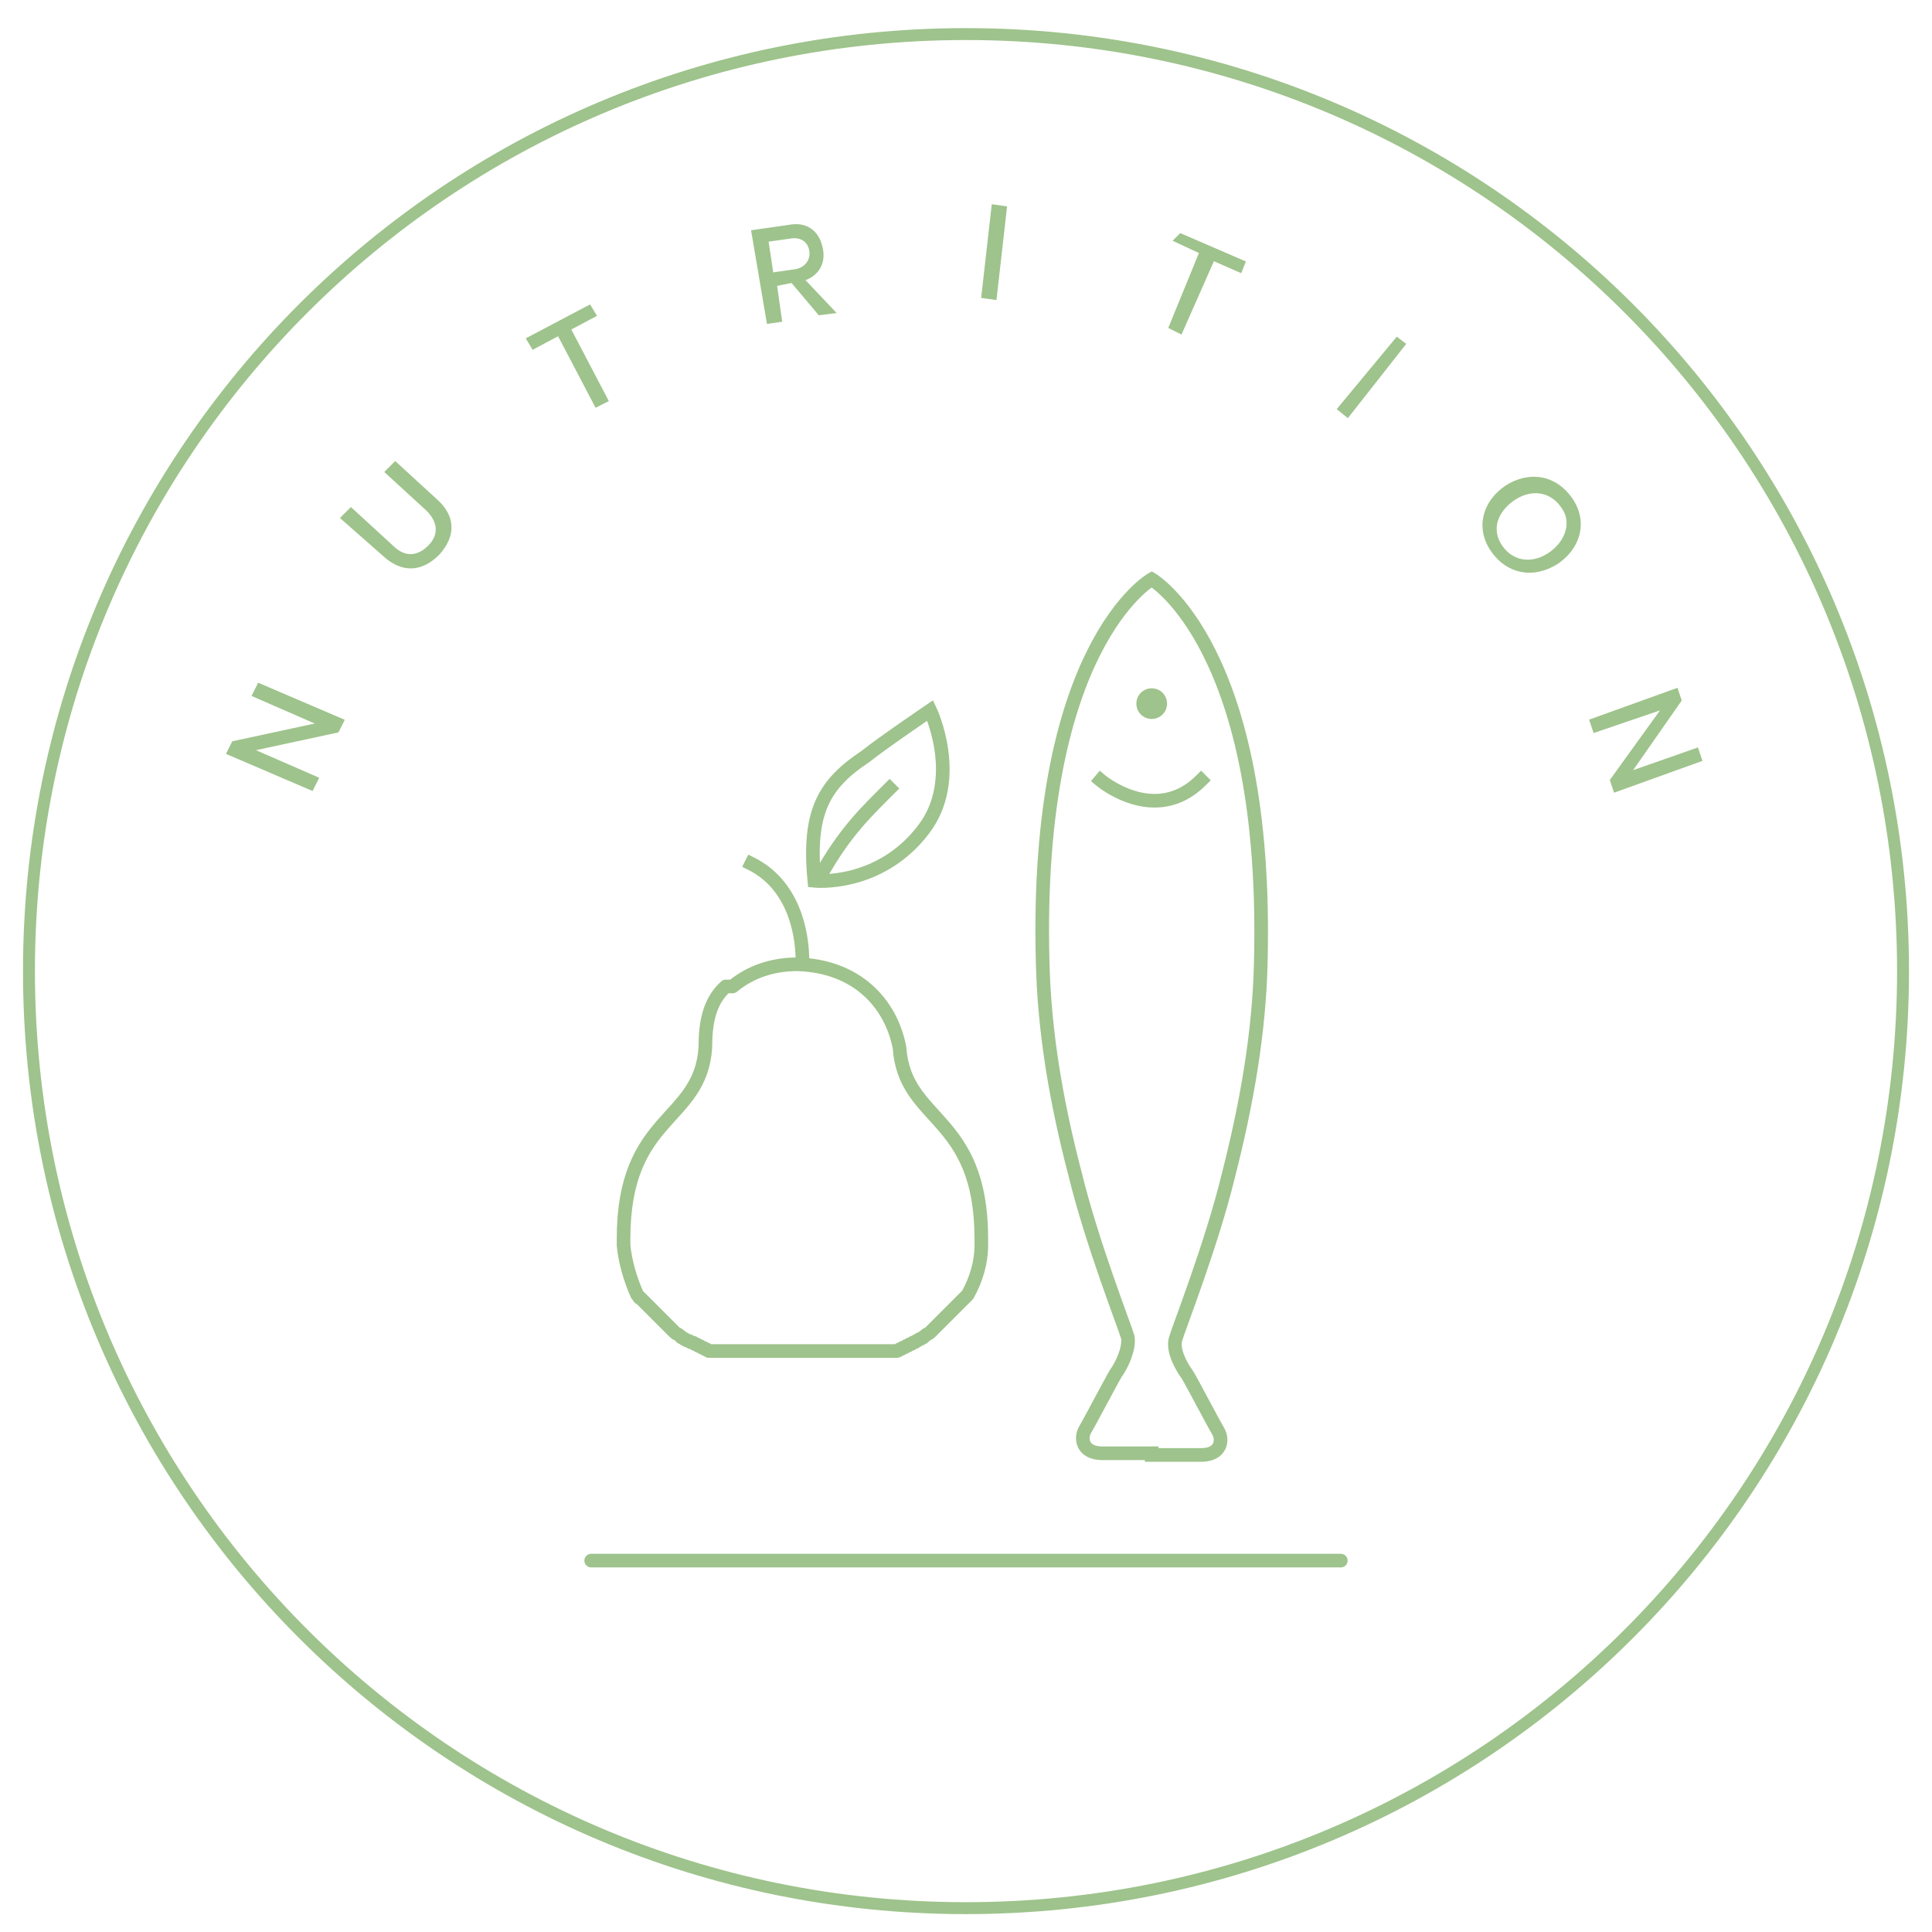 <?xml version="1.0" encoding="utf-8"?>
<!-- Generator: Adobe Illustrator 27.8.0, SVG Export Plug-In . SVG Version: 6.00 Build 0)  -->
<svg version="1.1" id="Ebene_1" xmlns="http://www.w3.org/2000/svg" xmlns:xlink="http://www.w3.org/1999/xlink" x="0px" y="0px"
	 viewBox="0 0 113.4 113.4" style="enable-background:new 0 0 113.4 113.4;" xml:space="preserve">
<style type="text/css">
	.st0{clip-path:url(#SVGID_00000097482325093096791980000007121300703266859667_);fill:none;stroke:#9EC38C;stroke-width:0.7;}
	.st1{fill:none;stroke:#9EC38C;stroke-width:0.8;stroke-linecap:round;}
	.st2{clip-path:url(#SVGID_00000147908809964584215530000004301134799450598052_);fill:#9EC38C;}
	
		.st3{clip-path:url(#SVGID_00000147908809964584215530000004301134799450598052_);fill:none;stroke:#9EC38C;stroke-width:0.8;stroke-linecap:round;stroke-linejoin:round;stroke-miterlimit:22.926;}
	
		.st4{clip-path:url(#SVGID_00000147908809964584215530000004301134799450598052_);fill:none;stroke:#9EC38C;stroke-width:0.8;stroke-linecap:square;stroke-linejoin:round;stroke-miterlimit:22.926;}
	
		.st5{clip-path:url(#SVGID_00000147908809964584215530000004301134799450598052_);fill:none;stroke:#9EC38C;stroke-width:0.8;stroke-miterlimit:10;}
	.st6{clip-path:url(#SVGID_00000147908809964584215530000004301134799450598052_);fill:none;stroke:#9EC38C;stroke-width:0.8;}
	
		.st7{clip-path:url(#SVGID_00000147908809964584215530000004301134799450598052_);fill:none;stroke:#9EC38C;stroke-width:0.8;stroke-linecap:square;stroke-linejoin:round;}
	
		.st8{clip-path:url(#SVGID_00000147908809964584215530000004301134799450598052_);fill:none;stroke:#9EC38C;stroke-width:0.2;stroke-miterlimit:11.93;}
</style>
<g>
	<defs>
		<rect id="SVGID_1_" x="-7.7" y="-5.4" width="128.8" height="118.8"/>
	</defs>
	<clipPath id="SVGID_00000034086394066700611990000006285262430544268976_">
		<use xlink:href="#SVGID_1_"  style="overflow:visible;"/>
	</clipPath>
	
		<path style="clip-path:url(#SVGID_00000034086394066700611990000006285262430544268976_);fill:none;stroke:#9EC38C;stroke-width:0.7;" d="
		M56.7,112c30.4,0,55-24.6,55-55c0-30.4-24.6-55-55-55s-55,24.6-55,55C1.7,87.4,26.3,112,56.7,112z"/>
</g>
<line class="st1" x1="34.7" y1="91.6" x2="78.7" y2="91.6"/>
<g>
	<defs>
		<rect id="SVGID_00000101785291214423007100000017893473745848792498_" x="-7.7" y="-5.4" width="128.8" height="118.8"/>
	</defs>
	<clipPath id="SVGID_00000085247738414508782420000002766359287376377271_">
		<use xlink:href="#SVGID_00000101785291214423007100000017893473745848792498_"  style="overflow:visible;"/>
	</clipPath>
	<path style="clip-path:url(#SVGID_00000085247738414508782420000002766359287376377271_);fill:#9EC38C;" d="M67.6,42.2
		c0.5,0,0.9-0.4,0.9-0.9c0-0.5-0.4-0.9-0.9-0.9c-0.5,0-0.9,0.4-0.9,0.9C66.7,41.8,67.1,42.2,67.6,42.2"/>
	
		<path style="clip-path:url(#SVGID_00000085247738414508782420000002766359287376377271_);fill:none;stroke:#9EC38C;stroke-width:0.8;stroke-linecap:round;stroke-linejoin:round;stroke-miterlimit:22.926;" d="
		M46.8,56.6c-1.4,0-2.7,0.4-3.8,1.3h0l-0.1,0l-0.1,0l-0.1,0l-0.1,0l0,0l0,0h0l0,0l0,0h0c-1,0.9-1.2,2.2-1.2,3.6v0h0
		c-0.3,4.4-4.8,3.9-4.8,11.2c0,0.1,0,0.1,0,0.2c0,0.1,0,0.1,0,0.2c0.1,1,0.4,2,0.8,2.9c0,0,0.1,0.1,0.1,0.1c0,0.1,0.1,0.1,0.1,0.1
		c0,0,0.1,0.1,0.1,0.1c0,0,0.1,0.1,0.1,0.1h0c0,0,0.1,0.1,0.1,0.1c0,0,0.1,0.1,0.1,0.1c0,0,0.1,0.1,0.1,0.1c0,0,0.1,0.1,0.1,0.1
		c0,0,0.1,0.1,0.1,0.1c0,0,0.1,0.1,0.1,0.1c0,0,0.1,0.1,0.1,0.1h0c0,0,0.1,0.1,0.1,0.1c0,0,0.1,0.1,0.1,0.1h0c0,0,0.1,0.1,0.1,0.1
		c0,0,0.1,0.1,0.1,0.1c0,0,0.1,0.1,0.1,0.1c0,0,0.1,0.1,0.1,0.1c0,0,0.1,0.1,0.1,0.1c0,0,0.1,0.1,0.1,0.1h0c0,0,0.1,0.1,0.1,0.1
		c0,0,0.1,0.1,0.1,0.1c0,0,0.1,0.1,0.1,0.1h0c0.1,0.1,0.2,0.1,0.3,0.2c0,0,0.1,0.1,0.1,0.1c0.1,0,0.1,0.1,0.2,0.1
		c0,0,0.1,0.1,0.2,0.1c0.1,0,0.1,0.1,0.2,0.1c0.1,0,0.1,0,0.2,0.1h0c0.1,0,0.1,0,0.2,0.1c0.1,0,0.1,0,0.2,0.1c0.1,0,0.1,0,0.2,0.1
		c0.1,0,0.1,0,0.2,0.1c0.1,0,0.1,0,0.2,0h0c0.1,0,0.1,0,0.2,0c0.1,0,0.1,0,0.2,0c0.1,0,0.1,0,0.2,0h0c0.1,0,0.1,0,0.2,0
		c0.1,0,0.1,0,0.2,0c0.1,0,0.1,0,0.2,0c0.1,0,0.1,0,0.2,0h0c0.1,0,0.1,0,0.2,0c0.1,0,0.1,0,0.2,0c0.1,0,0.1,0,0.2,0h6.6
		c0.1,0,0.1,0,0.2,0c0.1,0,0.1,0,0.2,0c0.1,0,0.1,0,0.2,0h0c0.1,0,0.1,0,0.2,0c0.1,0,0.1,0,0.2,0c0.1,0,0.1,0,0.2,0
		c0.1,0,0.1,0,0.2,0h0c0.1,0,0.1,0,0.2,0c0.1,0,0.1,0,0.2,0c0.1,0,0.1,0,0.2,0h0c0.1,0,0.1,0,0.2,0c0.1,0,0.1,0,0.2-0.1
		c0.1,0,0.1,0,0.2-0.1c0.1,0,0.1,0,0.2-0.1c0.1,0,0.1,0,0.2-0.1h0c0.1,0,0.1,0,0.2-0.1c0.1,0,0.1,0,0.2-0.1c0.1,0,0.1-0.1,0.2-0.1
		c0.1,0,0.1-0.1,0.2-0.1h0c0,0,0.1-0.1,0.1-0.1c0.1-0.1,0.2-0.1,0.3-0.2c0,0,0.1-0.1,0.1-0.1c0,0,0.1-0.1,0.1-0.1
		c0,0,0.1-0.1,0.1-0.1h0c0,0,0.1-0.1,0.1-0.1c0,0,0.1-0.1,0.1-0.1c0,0,0.1-0.1,0.1-0.1c0,0,0.1-0.1,0.1-0.1h0c0,0,0.1-0.1,0.1-0.1
		c0,0,0.1-0.1,0.1-0.1c0,0,0.1-0.1,0.1-0.1c0,0,0.1-0.1,0.1-0.1c0,0,0.1-0.1,0.1-0.1h0c0,0,0.1-0.1,0.1-0.1c0,0,0.1-0.1,0.1-0.1
		c0,0,0.1-0.1,0.1-0.1c0,0,0.1-0.1,0.1-0.1h0c0,0,0.1-0.1,0.1-0.1h0c0,0,0.1-0.1,0.1-0.1c0,0,0.1-0.1,0.1-0.1c0,0,0.1-0.1,0.1-0.1
		c0,0,0.1-0.1,0.1-0.1c0,0,0.1-0.1,0.1-0.1c0.5-0.9,0.8-1.9,0.8-2.9c0-0.1,0-0.1,0-0.2c0-0.1,0-0.1,0-0.2c0-7.3-4.5-6.8-4.8-11.2v0
		C52.3,58.9,50.3,56.7,46.8,56.6L46.8,56.6z"/>
	
		<path style="clip-path:url(#SVGID_00000085247738414508782420000002766359287376377271_);fill:none;stroke:#9EC38C;stroke-width:0.8;stroke-linecap:square;stroke-linejoin:round;stroke-miterlimit:22.926;" d="
		M44.1,50.7c2.4,1.2,3,3.9,3,5.7"/>
	
		<path style="clip-path:url(#SVGID_00000085247738414508782420000002766359287376377271_);fill:none;stroke:#9EC38C;stroke-width:0.8;stroke-miterlimit:10;" d="
		M47.8,51.7c0,0,3.8,0.4,6.4-3c2.3-3,0.4-7,0.4-7s-2.8,1.9-3.8,2.7C48.4,46,47.4,47.6,47.8,51.7z"/>
	
		<path style="clip-path:url(#SVGID_00000085247738414508782420000002766359287376377271_);fill:none;stroke:#9EC38C;stroke-width:0.8;stroke-miterlimit:10;" d="
		M52.5,46c-1.7,1.7-2.9,2.8-4.4,5.5"/>
	
		<path style="clip-path:url(#SVGID_00000085247738414508782420000002766359287376377271_);fill:none;stroke:#9EC38C;stroke-width:0.8;" d="
		M67.6,85.3h-2.9c-1.2,0-1.3-0.9-1-1.4c0.3-0.5,1.5-2.8,1.8-3.3c0.3-0.4,0.8-1.4,0.7-2.1c-0.2-0.7-2.1-5.5-3.1-9.6
		c-1.1-4.2-1.8-8.3-1.9-12.4C60.7,37.9,67.6,34,67.6,34s6.9,4,6.4,22.6c-0.1,4-0.8,8.1-1.9,12.4c-1,4.1-2.9,8.9-3.1,9.6
		c-0.2,0.7,0.4,1.7,0.7,2.1c0.3,0.5,1.5,2.8,1.8,3.3c0.3,0.5,0.2,1.4-1,1.4H67.6z"/>
	
		<path style="clip-path:url(#SVGID_00000085247738414508782420000002766359287376377271_);fill:none;stroke:#9EC38C;stroke-width:0.8;stroke-linecap:square;stroke-linejoin:round;" d="
		M64.6,45.8c0,0,3.2,2.7,5.9,0"/>
	
		<path style="clip-path:url(#SVGID_00000085247738414508782420000002766359287376377271_);fill:none;stroke:#9EC38C;stroke-width:0.2;stroke-miterlimit:11.93;" d="
		M94.6,45.8l0.2,0.6l5-1.8L99.6,44l-4,1.4l3-4.3l-0.2-0.6l-5,1.8l0.2,0.6l4.1-1.4L94.6,45.8z M91,32.5c-1,0.7-2.2,0.6-2.9-0.4
		c-0.7-1-0.3-2.1,0.7-2.8c1-0.7,2.2-0.6,2.9,0.4C92.4,30.6,92,31.8,91,32.5z M88.4,28.6c-1.3,0.9-1.7,2.4-0.8,3.7
		c0.9,1.3,2.4,1.6,3.8,0.7c1.3-0.9,1.7-2.4,0.8-3.7C91.3,28,89.8,27.7,88.4,28.6z M78.6,24l0.5,0.4l3.3-4.2L82,19.9L78.6,24z
		 M68.7,19.2l0.6,0.3l1.9-4.3l1.6,0.7l0.2-0.5l-3.7-1.6L69,14.1l1.5,0.7L68.7,19.2z M57.7,17.4l0.7,0.1l0.6-5.3l-0.7-0.1L57.7,17.4z
		 M47.6,14.7c0.1,0.6-0.3,1.1-0.9,1.2l-1.4,0.2l-0.3-2l1.4-0.2C47,13.8,47.5,14.1,47.6,14.7z M48.1,18.4l0.8-0.1l-1.8-1.9
		c0.7-0.2,1.3-0.8,1.1-1.8c-0.2-1-0.9-1.5-1.9-1.3l-2.1,0.3l0.9,5.3l0.7-0.1l-0.3-2.1l1-0.2L48.1,18.4z M35,23.8l0.6-0.3l-2.2-4.2
		l1.5-0.8L34.6,18L31,19.9l0.3,0.5l1.5-0.8L35,23.8z M22.6,32.6c1,0.9,2.1,0.9,3.1-0.1c1-1.1,0.9-2.2-0.1-3.1l-2.4-2.2l-0.5,0.5
		l2.4,2.2c0.7,0.7,0.8,1.5,0.1,2.2c-0.7,0.7-1.5,0.7-2.2,0l-2.4-2.2l-0.5,0.5L22.6,32.6z M19.8,42.9l0.3-0.6l-4.9-2.1l-0.3,0.6
		l3.9,1.7l-5.1,1.1l-0.3,0.6l4.9,2.1l0.3-0.6l-3.9-1.7L19.8,42.9z"/>
	<path style="clip-path:url(#SVGID_00000085247738414508782420000002766359287376377271_);fill:#9EC38C;" d="M94.6,45.8l0.2,0.6
		l5-1.8L99.6,44l-4,1.4l3-4.3l-0.2-0.6l-5,1.8l0.2,0.6l4.1-1.4L94.6,45.8z M91,32.5c-1,0.7-2.2,0.6-2.9-0.4c-0.7-1-0.3-2.1,0.7-2.8
		c1-0.7,2.2-0.6,2.9,0.4C92.4,30.6,92,31.8,91,32.5 M88.4,28.6c-1.3,0.9-1.7,2.4-0.8,3.7c0.9,1.3,2.4,1.6,3.8,0.7
		c1.3-0.9,1.7-2.4,0.8-3.7C91.3,28,89.8,27.7,88.4,28.6 M78.6,24l0.5,0.4l3.3-4.2L82,19.9L78.6,24z M68.7,19.2l0.6,0.3l1.9-4.3
		l1.6,0.7l0.2-0.5l-3.7-1.6L69,14.1l1.5,0.7L68.7,19.2z M57.7,17.4l0.7,0.1l0.6-5.3l-0.7-0.1L57.7,17.4z M47.6,14.7
		c0.1,0.6-0.3,1.1-0.9,1.2l-1.4,0.2l-0.3-2l1.4-0.2C47,13.8,47.5,14.1,47.6,14.7 M48.1,18.4l0.8-0.1l-1.8-1.9
		c0.7-0.2,1.3-0.8,1.1-1.8c-0.2-1-0.9-1.5-1.9-1.3l-2.1,0.3l0.9,5.3l0.7-0.1l-0.3-2.1l1-0.2L48.1,18.4z M35,23.8l0.6-0.3l-2.2-4.2
		l1.5-0.8L34.6,18L31,19.9l0.3,0.5l1.5-0.8L35,23.8z M22.6,32.6c1,0.9,2.1,0.9,3.1-0.1c1-1.1,0.9-2.2-0.1-3.1l-2.4-2.2l-0.5,0.5
		l2.4,2.2c0.7,0.7,0.8,1.5,0.1,2.2c-0.7,0.7-1.5,0.7-2.2,0l-2.4-2.2l-0.5,0.5L22.6,32.6z M19.8,42.9l0.3-0.6l-4.9-2.1l-0.3,0.6
		l3.9,1.7l-5.1,1.1l-0.3,0.6l4.9,2.1l0.3-0.6l-3.9-1.7L19.8,42.9z"/>
</g>
</svg>
